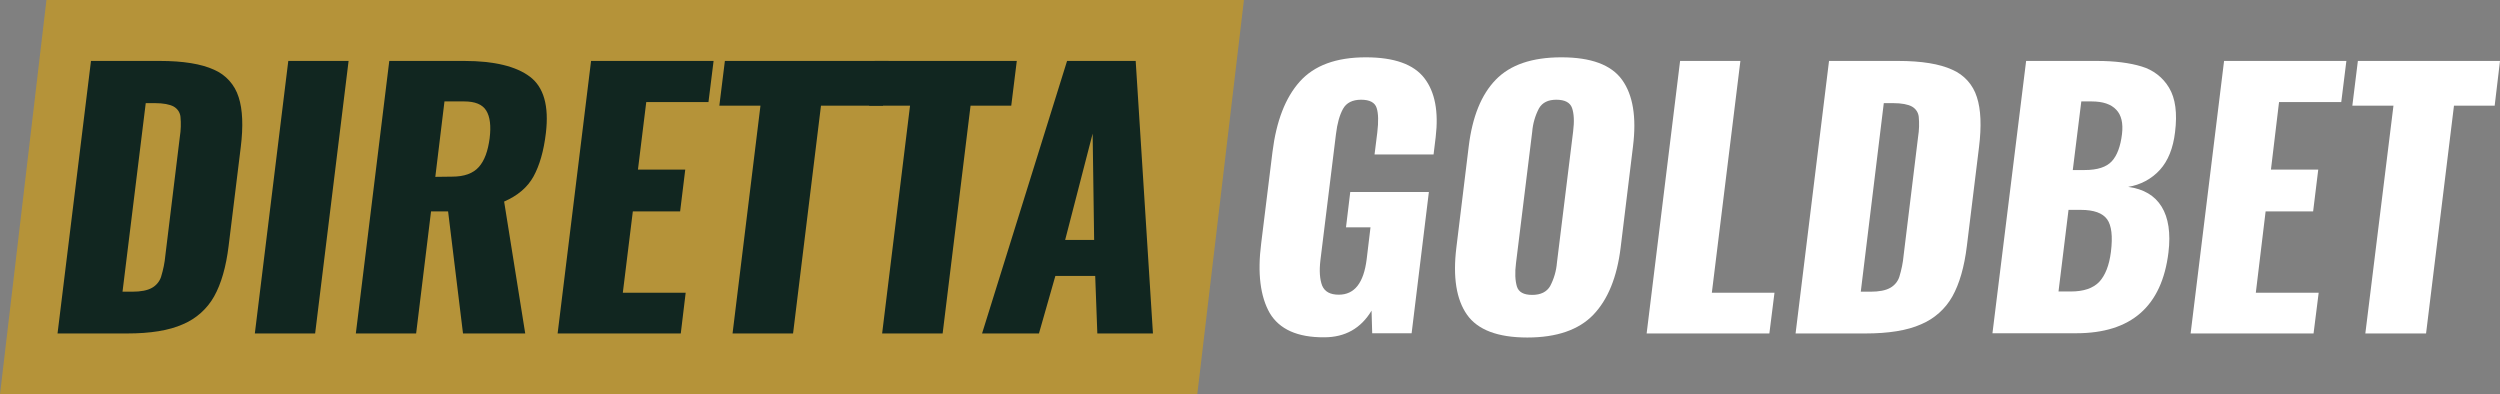 <?xml version="1.0" encoding="utf-8"?>
<!-- Generator: Adobe Illustrator 25.2.1, SVG Export Plug-In . SVG Version: 6.00 Build 0)  -->
<svg version="1.1" id="Livello_1" xmlns="http://www.w3.org/2000/svg" xmlns:xlink="http://www.w3.org/1999/xlink" x="0px" y="0px"
	 viewBox="0 0 1173.3 185.1" style="enable-background:new 0 0 1173.3 185.1;" xml:space="preserve">
<rect x="0" y="0" width="1173.3" height="185.1" fill="#808080" stroke="none"/>
<style type="text/css">
	.st0{fill:#B59339;}
	.st1{fill:#112620;}
	.st2{fill:#FFFFFF;}
</style>
<g id="Livello_2_1_">
	<g id="Livello_1-2">
		<polygon class="st0" points="561.9,185.1 0,185.1 21.8,0 583.8,0 		"/>
		<path class="st1" d="M42.7,28.6H75c11,0,19.5,1.4,25.4,4.1c5.6,2.4,9.8,7.1,11.6,12.9c1.9,5.8,2.2,13.7,1,23.4l-5.7,46.4
			c-1.2,9.9-3.5,17.8-6.8,23.7c-3.3,5.9-8.5,10.5-14.7,13.1c-6.5,2.9-15.2,4.3-26.2,4.3H27L42.7,28.6z M62,136.9
			c4.1,0,7.2-0.6,9.3-1.8c2-1.1,3.6-3,4.3-5.2c1-3.3,1.7-6.6,2-10l6.8-55.7c0.5-3.1,0.6-6.3,0.3-9.4c-0.2-2-1.4-3.8-3.2-4.8
			c-1.8-1-4.8-1.6-8.9-1.6h-4.2l-10.9,88.5H62z"/>
		<polygon class="st1" points="135.3,28.6 163.6,28.6 147.9,156.5 119.6,156.5 		"/>
		<path class="st1" d="M182.7,28.6h35.2c14,0,24.3,2.5,30.8,7.4s9,13.7,7.5,26.4c-1,8.5-3,15.3-5.8,20.4s-7.4,9-13.8,11.8l9.9,61.9
			h-29.2l-7-57.3h-8l-7,57.3H167L182.7,28.6z M212.2,82.9c5.7,0,9.8-1.5,12.5-4.5s4.3-7.5,5.1-13.5c0.7-5.8,0.2-10.1-1.6-13
			s-5.2-4.3-10.4-4.3h-9.2L204.3,83L212.2,82.9z"/>
		<polygon class="st1" points="277.4,28.6 334.9,28.6 332.5,47.9 303.3,47.9 299.4,79.6 321.6,79.6 319.2,99.2 297,99.2 
			292.3,137.4 321.8,137.4 319.5,156.5 261.7,156.5 		"/>
		<polygon class="st1" points="356.9,49.6 337.6,49.6 340.2,28.6 417,28.6 414.4,49.6 385.3,49.6 372.2,156.5 343.8,156.5 		"/>
		<polygon class="st1" points="427.1,49.6 407.9,49.6 410.5,28.6 477.2,28.6 474.6,49.6 455.5,49.6 442.4,156.5 414,156.5 		"/>
		<path class="st1" d="M500.8,28.6H533l8.1,127.9H515l-1-27h-18.7l-7.7,27h-26.7L500.8,28.6z M513.5,112.6l-0.7-49.9l-12.9,49.9
			H513.5z"/>
		<path class="st2" d="M595.9,146.9c-4.4-7.7-5.8-18.6-4-32.7l5.3-42.9c1.8-14.4,6-25.4,12.8-33s17.1-11.4,31-11.4
			c13.4,0,22.5,3.3,27.5,9.8s6.7,15.7,5.3,27.6l-1,8.2h-27.7l1.3-10.4c0.6-5.1,0.5-8.9-0.3-11.4c-0.8-2.6-3.3-3.9-7.3-3.9
			s-6.9,1.4-8.5,4.3s-2.7,6.8-3.3,11.8l-7.3,59.2c-0.6,5.1-0.3,9,0.8,11.9c1.2,2.9,3.8,4.3,7.8,4.3c7.4,0,11.7-5.5,13.1-16.6l1.8-15
			h-11.5l2-16.6h36.9l-8.1,66.3H644l-0.3-10.6c-5,8.3-12.4,12.5-22.2,12.5C608.9,158.4,600.4,154.5,595.9,146.9"/>
		<path class="st2" d="M688.5,147.7c-5-7.1-6.7-17.6-5-31.5l5.8-47.5c1.7-13.9,5.9-24.3,12.7-31.3s17-10.5,30.8-10.5
			c13.9,0,23.4,3.5,28.5,10.6s6.8,17.5,5.1,31.2l-5.8,47.5c-1.7,13.9-6,24.4-12.8,31.5s-17.2,10.7-31,10.7
			C702.9,158.4,693.5,154.8,688.5,147.7 M727.5,134.3c1.8-3.4,2.9-7.2,3.2-11l7.6-61.6c0.6-4.7,0.4-8.4-0.5-11s-3.4-3.9-7.4-3.9
			c-3.8,0-6.5,1.3-8.1,4c-1.8,3.4-2.9,7.2-3.2,11l-7.6,61.6c-0.6,4.6-0.4,8.3,0.4,11c0.8,2.7,3.2,4,7.2,4S725.9,137,727.5,134.3"/>
		<polygon class="st2" points="788.5,28.6 816.8,28.6 803.4,137.4 832.8,137.4 830.4,156.5 772.8,156.5 		"/>
		<path class="st2" d="M858.4,28.6h32.4c11.1,0,19.5,1.4,25.4,4.1c5.6,2.4,9.8,7.1,11.6,12.9c1.9,5.8,2.2,13.7,1,23.4l-5.7,46.4
			c-1.2,9.9-3.5,17.8-6.8,23.7c-3.3,5.9-8.5,10.5-14.7,13.1c-6.5,2.9-15.2,4.3-26.2,4.3h-32.7L858.4,28.6z M877.8,136.9
			c4.1,0,7.2-0.6,9.3-1.8c2-1.1,3.6-3,4.3-5.2c1-3.3,1.7-6.6,2-10l6.8-55.7c0.5-3.1,0.6-6.3,0.3-9.4c-0.2-2-1.4-3.8-3.2-4.8
			s-4.8-1.6-8.9-1.6h-4.3l-10.8,88.5H877.8z"/>
		<path class="st2" d="M950.9,28.6h33.3c8.3,0,15.3,0.9,20.9,2.6c5.4,1.6,10,5.1,12.9,10c3,5,3.9,11.9,2.8,20.8
			c-0.9,7.6-3.3,13.5-7.1,17.7c-3.9,4.3-9.2,7.1-14.9,8c7.3,1,12.5,4.1,15.7,9.3s4.3,12.4,3.2,21.5c-3.1,25.3-17.5,37.9-43.3,37.9
			h-39.3L950.9,28.6z M978.4,79.8c6,0,10.2-1.4,12.7-4.1s4.1-7,4.8-12.8c0.6-5.1-0.3-8.9-2.7-11.4c-2.4-2.6-6.3-3.9-11.5-3.9h-4.9
			l-4,32.2H978.4z M971.9,136.8c6,0,10.4-1.5,13.3-4.5c2.8-3,4.7-7.7,5.5-14.1c0.9-7.3,0.3-12.4-1.8-15.3s-6.2-4.4-12.3-4.4h-5.8
			l-4.7,38.3H971.9z"/>
		<polygon class="st2" points="1043.8,28.6 1101.2,28.6 1098.8,47.9 1069.6,47.9 1065.8,79.6 1088,79.6 1085.6,99.2 1063.3,99.2 
			1058.7,137.4 1088.2,137.4 1085.8,156.5 1028.1,156.5 		"/>
		<polygon class="st2" points="1123.3,49.6 1104,49.6 1106.6,28.6 1173.3,28.6 1170.8,49.6 1151.7,49.6 1138.6,156.5 1110.1,156.5 
					"/>
	</g>
</g>
</svg>
